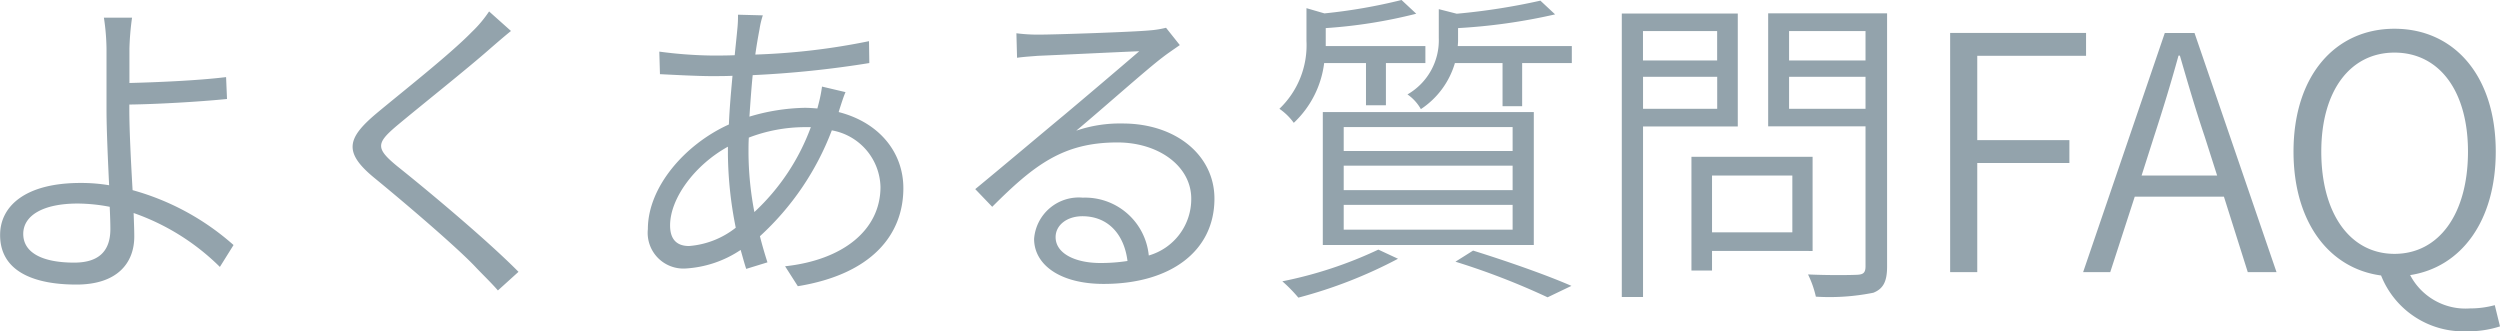 <svg xmlns="http://www.w3.org/2000/svg" width="183.648" height="24.336" viewBox="0 0 183.648 24.336">
  <path id="パス_4829" data-name="パス 4829" d="M11.3-3.168C11.3-1.512,10.416-.7,8.64-.7,6.24-.7,4.9-1.464,4.9-2.808S6.336-5.04,8.9-5.04a12.816,12.816,0,0,1,2.352.24C11.28-4.152,11.3-3.576,11.3-3.168Zm9.048,1.176a18.645,18.645,0,0,0-7.416-4.032c-.12-2.064-.24-4.392-.24-5.952v-.336c1.944-.024,5.016-.192,7.176-.408L19.8-14.328c-2.16.264-5.208.384-7.1.432v-2.52a19.806,19.806,0,0,1,.192-2.28H10.824a16.2,16.2,0,0,1,.192,2.28v4.44c0,1.464.1,3.648.192,5.592A12.335,12.335,0,0,0,9.1-6.552c-4.08,0-5.9,1.728-5.9,3.816C3.192-.12,5.568.912,8.808.912c3.024,0,4.248-1.608,4.248-3.528,0-.456-.024-1.056-.048-1.728a16.911,16.911,0,0,1,6.336,3.96ZM39.12-19.152a8.866,8.866,0,0,1-1.272,1.512c-1.608,1.656-5.28,4.536-7.056,6.024C28.7-9.84,28.416-8.808,30.648-6.96,32.88-5.136,36.912-1.7,38.208-.288c.48.5,1.1,1.1,1.56,1.632L41.28-.024c-2.3-2.328-6.672-5.976-8.9-7.752-1.584-1.3-1.56-1.68-.1-2.928,1.776-1.488,5.256-4.248,6.912-5.712.36-.312,1.08-.936,1.536-1.3ZM58.608-4.416a23.644,23.644,0,0,1-.432-4.368c0-.36,0-.744.024-1.1a11.578,11.578,0,0,1,4.1-.768h.456A16.05,16.05,0,0,1,58.608-4.416Zm-1.944-4.2a28.538,28.538,0,0,0,.576,5.352A6.321,6.321,0,0,1,53.808-1.92c-.912,0-1.392-.5-1.392-1.512,0-2.016,1.848-4.464,4.248-5.784ZM64.872-12c.12-.36.288-.912.432-1.224l-1.728-.408a10.036,10.036,0,0,1-.24,1.224l-.1.384c-.312-.024-.624-.048-.936-.048a14.986,14.986,0,0,0-4.056.648c.072-1.056.144-2.088.24-3.048a75.266,75.266,0,0,0,8.568-.888l-.024-1.608a49.26,49.26,0,0,1-8.352.984c.1-.72.216-1.368.312-1.872a6.2,6.2,0,0,1,.24-1.008l-1.824-.048a8.707,8.707,0,0,1-.048,1.056c-.048.528-.12,1.176-.192,1.92-.576.024-1.128.024-1.7.024a32.027,32.027,0,0,1-3.84-.288l.048,1.656c.936.048,2.784.144,3.768.144.5,0,1.032,0,1.56-.024-.1,1.128-.216,2.352-.264,3.576-3.24,1.464-5.952,4.608-5.952,7.68a2.624,2.624,0,0,0,2.76,2.9A8.1,8.1,0,0,0,57.6-1.632c.144.5.264.96.408,1.392l1.56-.48c-.192-.6-.384-1.248-.552-1.92a20.262,20.262,0,0,0,5.28-7.776,4.328,4.328,0,0,1,3.576,4.152c0,3.192-2.784,5.376-7.008,5.832L61.8,1.032c5.448-.888,7.752-3.792,7.752-7.2,0-2.616-1.752-4.824-4.752-5.592ZM84.024-.672c-1.848,0-3.288-.7-3.288-1.9,0-.888.84-1.536,1.968-1.536,1.9,0,3.072,1.344,3.312,3.288A12.955,12.955,0,0,1,84.024-.672Zm4.824-17.28a7.179,7.179,0,0,1-1.2.192c-1.248.12-6.96.312-8.184.312a12.539,12.539,0,0,1-1.608-.1l.048,1.8c.5-.072,1.008-.1,1.536-.144,1.224-.048,6.168-.288,7.44-.336-1.224,1.056-4.248,3.624-5.568,4.728-1.392,1.152-4.464,3.744-6.48,5.4L76.08-4.8c3.1-3.1,5.232-4.728,9.192-4.728C88.32-9.528,90.7-7.776,90.7-5.4a4.311,4.311,0,0,1-3.12,4.176,4.7,4.7,0,0,0-4.848-4.248,3.291,3.291,0,0,0-3.576,3.024c0,1.9,1.9,3.312,5.112,3.312,4.9,0,8.136-2.4,8.136-6.264,0-3.168-2.808-5.52-6.744-5.52a9.906,9.906,0,0,0-3.408.528c1.9-1.584,5.208-4.536,6.36-5.4.336-.264.84-.6,1.248-.888Zm14.688,2.592v3.1H105v-3.1h2.9v-1.248h-7.32v-1.32a36.744,36.744,0,0,0,6.648-1.056l-1.08-1.008a39.989,39.989,0,0,1-5.664.984l-1.32-.384v2.4A6.452,6.452,0,0,1,97.176-12a4.314,4.314,0,0,1,1.056,1.032,7.251,7.251,0,0,0,2.232-4.392ZM101.9-4.944h12.408V-3.12H101.9Zm0-2.88h12.408v1.8H101.9Zm0-2.832h12.408V-8.9H101.9Zm-1.536,8.664h15.5V-11.76h-15.5Zm4.08.336A30.417,30.417,0,0,1,97.392.672a11.034,11.034,0,0,1,1.176,1.2,34.159,34.159,0,0,0,7.32-2.856Zm5.664.888a53.224,53.224,0,0,1,6.768,2.616l1.752-.84c-1.752-.768-4.608-1.776-7.224-2.592Zm.168-15.84a4.436,4.436,0,0,0,.024-.552v-.768a42.456,42.456,0,0,0,7.128-1.008l-1.08-1.008a47.674,47.674,0,0,1-6.144.96l-1.32-.336v2.112a4.586,4.586,0,0,1-2.3,4.152,3.235,3.235,0,0,1,.984,1.08,6.1,6.1,0,0,0,2.5-3.384h3.5v3.168h1.44V-15.36h3.648v-1.248Zm19.056-1.1v2.16h-5.448v-2.16ZM123.888-12v-2.352h5.448V-12Zm6.96,1.3v-8.3h-8.52V1.824h1.56V-10.7Zm4.008,3.6v4.176h-5.9V-7.1Zm1.488,5.544V-8.472h-8.9V-.12h1.512V-1.56ZM134.616-12v-2.352h5.616V-12Zm5.616-5.712v2.16h-5.616v-2.16Zm1.584-1.3H133.08v8.3h7.152V-.432c0,.48-.168.6-.6.624-.456.024-2.016.048-3.624-.024a7.375,7.375,0,0,1,.576,1.632,16.309,16.309,0,0,0,4.224-.288c.72-.288,1.008-.816,1.008-1.92ZM146.448,0h1.992V-8.016h6.768V-9.7H148.44v-6.192h7.992v-1.68h-9.984Zm14.064-7.1.912-2.856c.648-1.992,1.224-3.864,1.8-5.952h.1c.6,2.064,1.152,3.96,1.824,5.952l.912,2.856Zm7.8,7.1h2.112L164.4-17.568h-2.184L156.216,0h1.992l1.8-5.544h6.552Zm5.4-8.856c0-4.488,2.136-7.272,5.376-7.272,3.264,0,5.4,2.784,5.4,7.272,0,4.584-2.136,7.512-5.4,7.512C175.848-1.344,173.712-4.272,173.712-8.856Zm12.744,11.28a6.845,6.845,0,0,1-1.824.24A4.588,4.588,0,0,1,180.24.216c3.744-.576,6.288-3.96,6.288-9.072,0-5.592-3.072-9.024-7.44-9.024-4.344,0-7.416,3.432-7.416,9.024,0,5.184,2.616,8.592,6.432,9.1a6.5,6.5,0,0,0,6.312,4.1,7.478,7.478,0,0,0,2.424-.36Z" transform="translate(-3.192 19.992)" fill="#93a3ac"/>
</svg>
